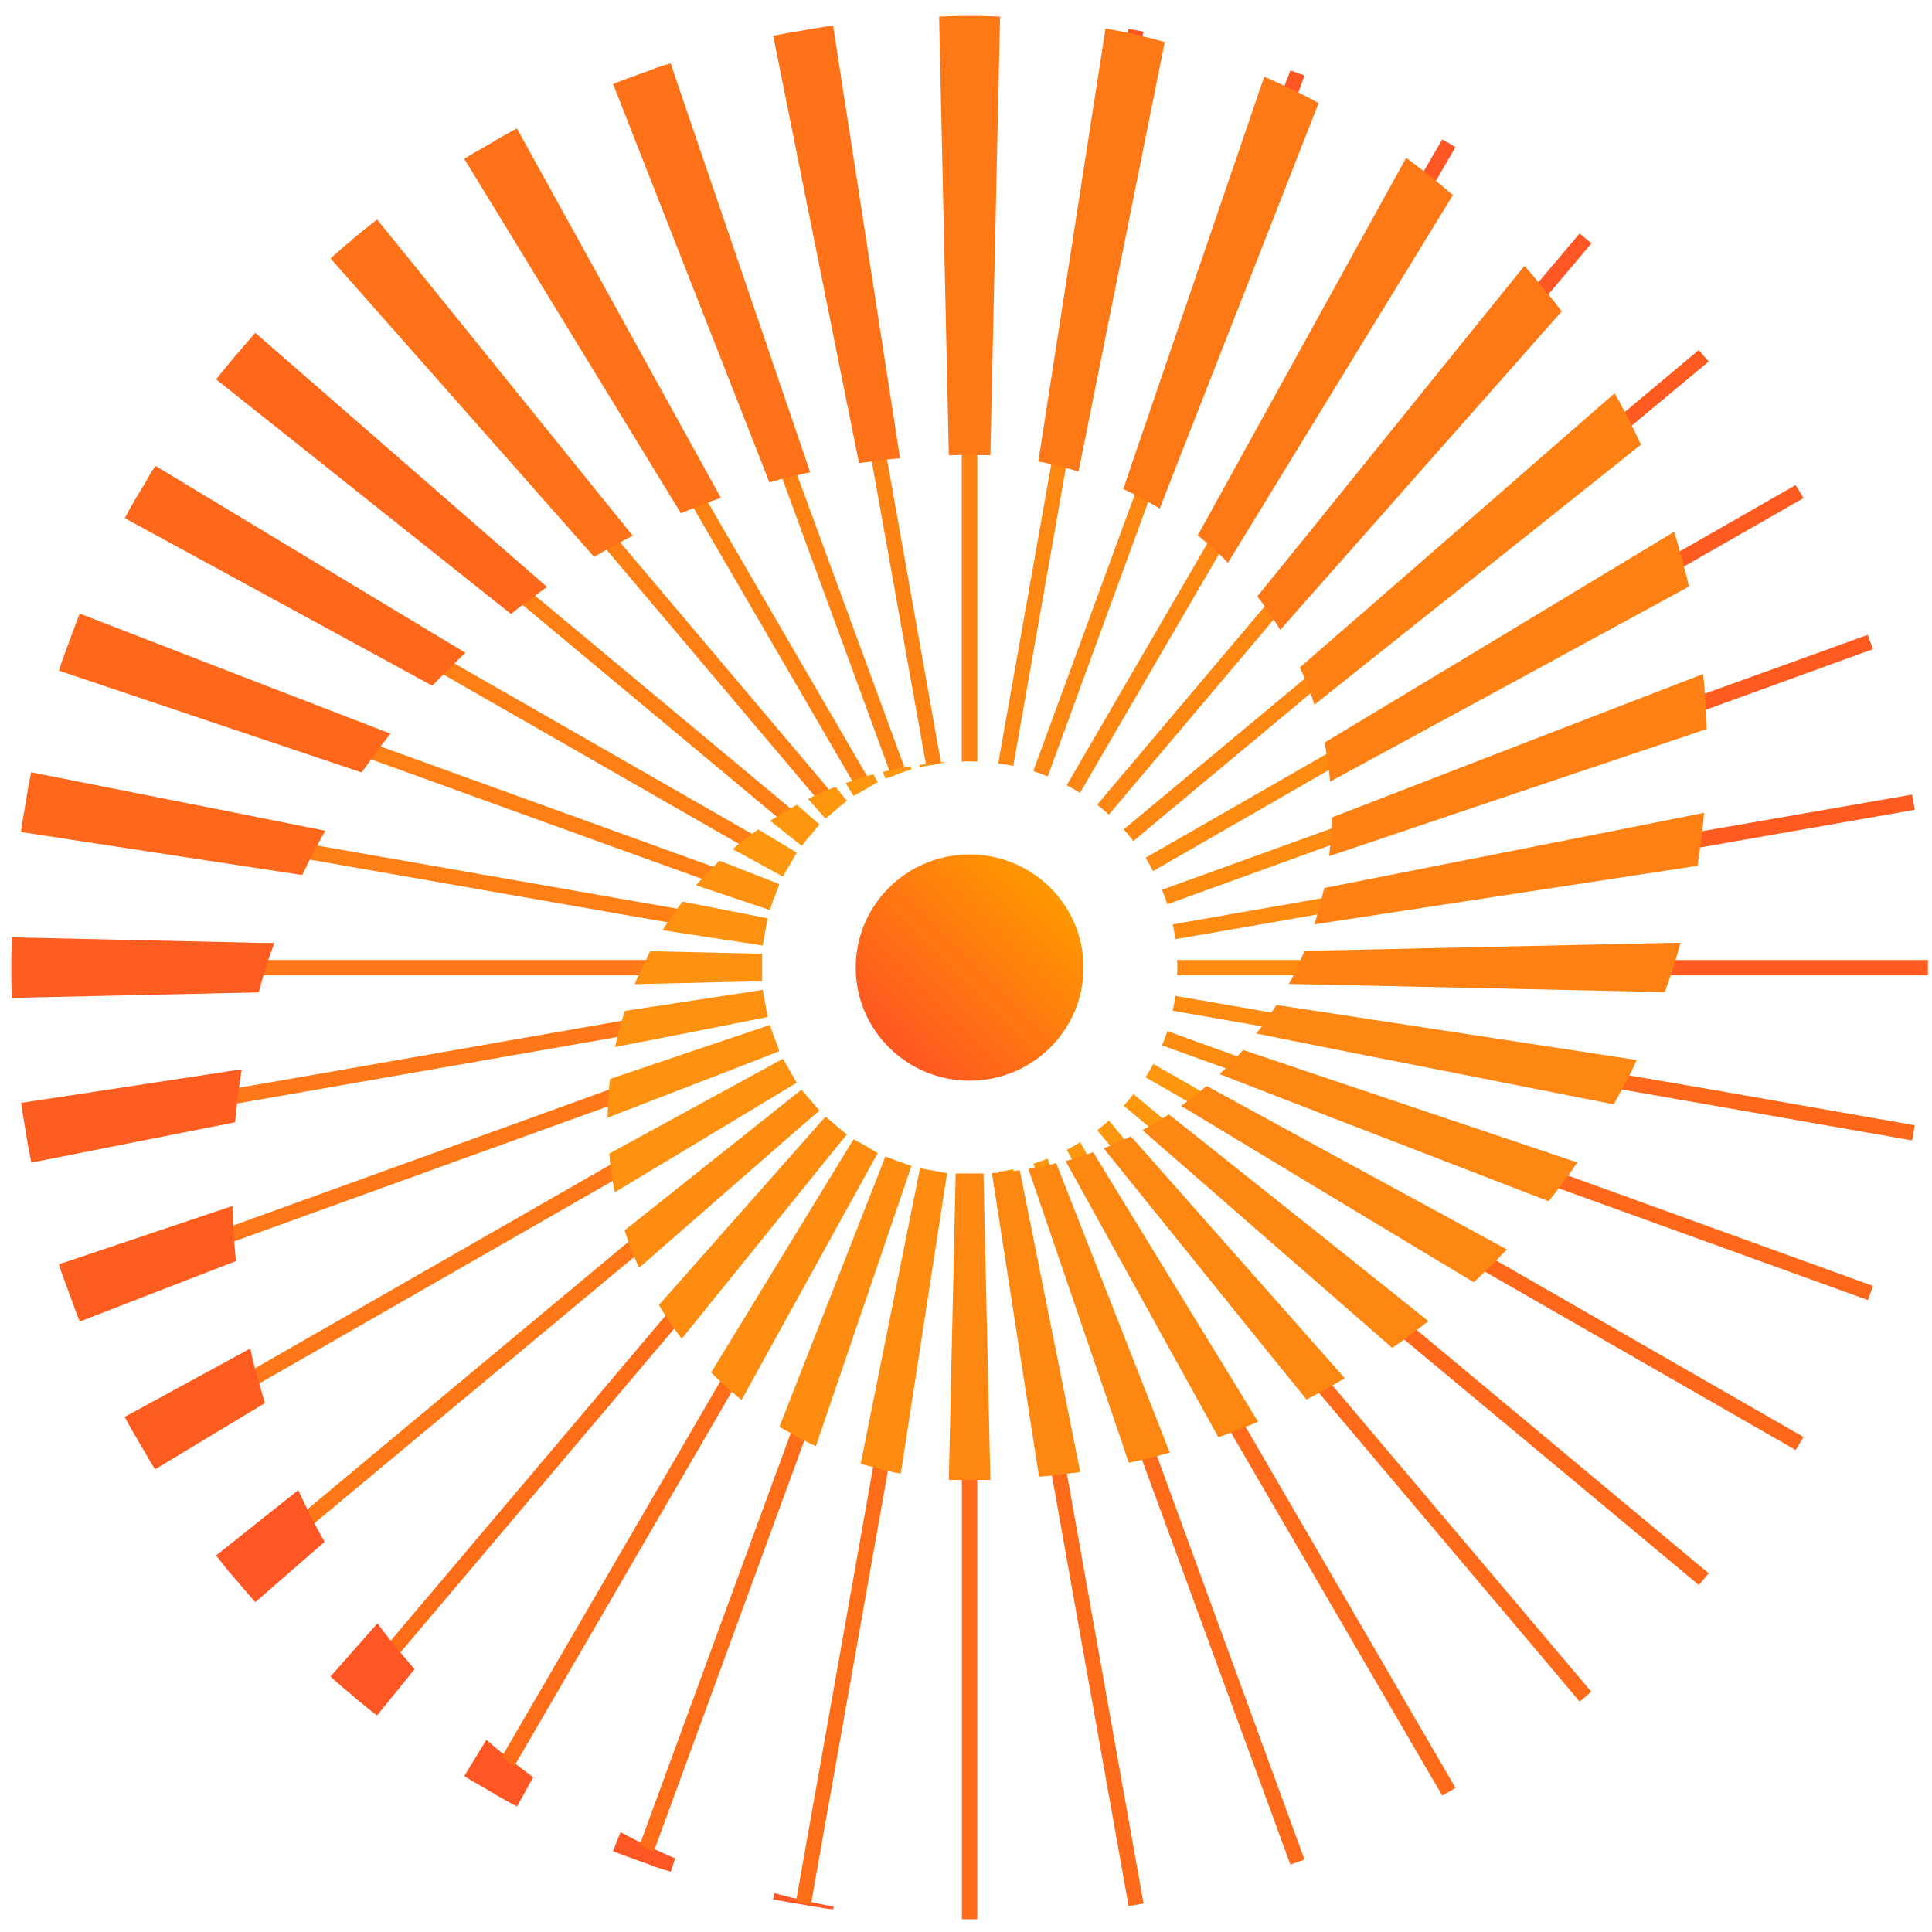 <svg width="84" height="84" viewBox="0 0 84 84" fill="none" xmlns="http://www.w3.org/2000/svg">
<path d="M23.18 77.273L22.481 78.541C22.357 78.485 22.233 78.418 22.116 78.351L21.761 78.15L21.502 78.006V77.995L21.417 77.946H21.406L21.395 77.936H21.385L21.374 77.925L21.346 77.907L21.232 77.84L21.215 77.83L21.136 77.781L20.551 77.446L20.484 77.407C20.377 77.34 20.281 77.284 20.186 77.217L21.147 75.646C21.417 75.885 21.693 76.114 21.981 76.333C22.087 76.428 22.201 76.523 22.318 76.607C22.595 76.836 22.893 77.055 23.18 77.273Z" fill="#FF5623"/>
<path d="M29.354 80.8L29.162 81.381C29.038 81.342 28.914 81.303 28.797 81.268L28.584 81.201L28.105 81.022L27.998 80.983L27.807 80.916L27.7 80.877L27.115 80.666L26.873 80.571C26.796 80.543 26.728 80.514 26.654 80.486L26.98 79.658C27.296 79.831 27.622 80 27.959 80.162C28.083 80.218 28.218 80.285 28.353 80.352C28.68 80.504 29.017 80.655 29.354 80.8Z" fill="#FF5623"/>
<path d="M36.244 82.896L36.226 83.019C36.081 83.001 35.949 82.98 35.814 82.963L35.133 82.85L35.027 82.832L34.814 82.794L34.707 82.776L34.236 82.698C34.023 82.66 33.824 82.614 33.611 82.575L33.668 82.307C34.023 82.413 34.377 82.498 34.743 82.582C34.878 82.621 35.013 82.649 35.154 82.677C35.513 82.755 35.878 82.829 36.244 82.896Z" fill="#FF5623"/>
<path d="M42.492 19.666V33.113C42.385 33.103 42.272 33.103 42.154 33.103C42.041 33.103 41.924 33.103 41.817 33.113V19.666H42.492Z" fill="#FE8213"/>
<path d="M40.92 33.187C40.87 33.187 40.824 33.198 40.785 33.205C40.767 33.215 40.746 33.215 40.735 33.215C40.686 33.226 40.639 33.233 40.59 33.243C40.483 33.261 40.377 33.272 40.274 33.3L40.256 33.215L37.904 20.064L37.886 19.951L38.01 19.934C38.106 19.923 38.213 19.906 38.319 19.895L38.55 19.856L38.567 19.99L38.606 20.191L40.909 33.145V33.184L40.92 33.187Z" fill="#FE8213"/>
<path d="M34.622 20.55L34.519 20.572C34.455 20.586 34.392 20.6 34.324 20.617C34.25 20.635 34.179 20.652 34.108 20.667L33.973 20.695L38.667 33.501L38.702 33.596L39.362 33.462L34.977 21.516L34.622 20.55Z" fill="#FE8213"/>
<path d="M37.212 34.019C37.329 33.969 37.454 33.934 37.578 33.899L37.759 33.849L30.723 21.745L30.627 21.776C30.514 21.819 30.372 21.868 30.219 21.945L30.106 22.002L37.117 34.061L37.212 34.019Z" fill="#FE8213"/>
<path d="M35.591 34.66C35.704 34.6 35.836 34.533 35.967 34.487L36.13 34.431L26.884 23.485L26.799 23.531C26.671 23.598 26.547 23.668 26.419 23.746L26.299 23.816L35.502 34.709L35.591 34.66Z" fill="#FF7F14"/>
<path d="M33.941 35.541C34.044 35.47 34.161 35.4 34.314 35.319L34.47 35.234L27.615 29.52L23.166 25.817L22.623 26.219L33.867 35.59L33.941 35.541Z" fill="#FF7F14"/>
<path d="M32.298 36.696C32.412 36.601 32.536 36.509 32.649 36.425L32.795 36.316L19.728 28.829L19.653 28.787L19.589 28.843C19.486 28.935 19.38 29.041 19.273 29.157L19.171 29.266L32.234 36.752L32.298 36.696Z" fill="#FF7F14"/>
<path d="M30.56 38.225L30.634 38.253L30.688 38.197C30.794 38.084 30.897 37.971 31.003 37.866L31.134 37.732L16.425 32.412L16.371 32.486C16.329 32.546 16.286 32.606 16.244 32.666C16.201 32.726 16.155 32.785 16.112 32.849L16.024 32.976L26.419 36.735L30.56 38.225Z" fill="#FF7F14"/>
<path d="M29.158 40.12L29.201 40.057C29.286 39.934 29.371 39.814 29.467 39.691L29.587 39.535L13.756 36.756L13.668 36.742L13.629 36.819C13.561 36.953 13.494 37.073 13.419 37.203L13.334 37.351L26.976 39.743L29.158 40.12Z" fill="#FF7F14"/>
<path d="M27.948 42.269C27.97 42.22 27.988 42.171 28.019 42.114C28.037 42.075 28.058 42.033 28.08 41.991L28.207 41.737H11.553L11.521 41.811C11.496 41.871 11.475 41.942 11.457 42.005L11.454 42.019C11.425 42.083 11.408 42.157 11.383 42.245L11.34 42.396H27.895L27.948 42.269Z" fill="#FF7716"/>
<path d="M26.973 45.059L26.99 44.985C27.029 44.834 27.065 44.686 27.111 44.545L27.175 44.355L13.501 46.754L10.265 47.314L10.255 47.402C10.233 47.547 10.216 47.688 10.198 47.843L10.177 48.001L26.895 45.077L26.973 45.059Z" fill="#FF7716"/>
<path d="M26.547 48.061L26.593 47.335L10.106 53.296L10.021 53.328L10.067 54.015L26.476 48.086L26.547 48.061Z" fill="#FF7716"/>
<path d="M26.749 51.277L26.735 51.193C26.707 51.041 26.689 50.901 26.668 50.752L26.646 50.576L10.975 59.556L11 59.644C11.039 59.789 11.078 59.926 11.127 60.071L11.174 60.208L26.678 51.32L26.749 51.277Z" fill="#FF7716"/>
<path d="M27.682 54.557L27.618 54.395C27.572 54.286 27.53 54.177 27.491 54.064L27.434 53.898L13.341 65.64L13.267 65.7L13.359 65.883C13.409 65.979 13.455 66.074 13.498 66.172L13.561 66.317L27.611 54.617L27.682 54.557Z" fill="#FF7716"/>
<path d="M29.399 57.672L29.343 57.598C29.261 57.492 29.19 57.379 29.109 57.245L29.02 57.104L16.971 71.355L16.911 71.425L16.967 71.503C17.024 71.577 17.084 71.647 17.141 71.714C17.173 71.753 17.205 71.791 17.237 71.827L17.329 71.939L29.336 57.742L29.399 57.672Z" fill="#FF6D19"/>
<path d="M31.88 60.395L31.802 60.331C31.695 60.243 31.592 60.148 31.493 60.053L31.383 59.944L21.878 76.28L21.832 76.364L21.903 76.428C22.016 76.53 22.133 76.625 22.247 76.713L22.357 76.794L30.776 62.304L31.88 60.395Z" fill="#FF6D19"/>
<path d="M35.009 62.523L34.917 62.473C34.793 62.406 34.672 62.343 34.548 62.269L34.424 62.191L27.846 80.123L27.807 80.225L27.91 80.271C28.016 80.32 28.13 80.377 28.247 80.433L28.42 80.518L34.658 63.488L35.009 62.523Z" fill="#FF6D19"/>
<path d="M38.11 63.703L37.982 63.668L34.608 82.67L34.711 82.698C34.849 82.737 34.984 82.765 35.133 82.794L35.254 82.818L38.568 64.161L38.624 63.83L38.511 63.805C38.383 63.777 38.241 63.738 38.11 63.703Z" fill="#FF6D19"/>
<path d="M42.492 64.231H41.821V83.445H42.492V64.231Z" fill="#FF6B1A"/>
<path d="M44.077 51.031L43.964 51.048C43.819 51.066 43.687 51.087 43.542 51.098L43.435 51.108L43.407 50.996L43.396 50.946C43.616 50.918 43.836 50.879 44.049 50.834L44.067 50.918L44.077 51.031Z" fill="#FE970E"/>
<path d="M49.719 82.758C49.499 82.808 49.286 82.843 49.066 82.871L49.038 82.698L45.734 64.15L45.717 64.037L45.841 64.02C45.947 64.009 46.043 63.992 46.139 63.981L46.37 63.942L46.387 64.055V64.073L49.719 82.758Z" fill="#FF6B1A"/>
<path d="M45.678 50.763L45.554 50.791C45.419 50.819 45.284 50.848 45.131 50.876L45.036 50.893L44.997 50.781L44.929 50.601C45.142 50.534 45.351 50.457 45.554 50.372L45.639 50.647L45.678 50.763Z" fill="#FE970E"/>
<path d="M56.719 80.853C56.517 80.919 56.307 80.997 56.105 81.071L49.655 63.477L49.605 63.354L49.74 63.326C49.807 63.315 49.875 63.298 49.942 63.276C50.01 63.266 50.077 63.248 50.145 63.227H50.269L50.297 63.305L50.308 63.315L56.719 80.853Z" fill="#FF6B1A"/>
<path d="M47.32 50.288L47.185 50.337C47.051 50.386 46.898 50.443 46.753 50.481L46.667 50.499L46.611 50.404L46.38 49.995C46.582 49.889 46.774 49.777 46.965 49.66L47.264 50.185L47.32 50.288Z" fill="#FE970E"/>
<path d="M63.283 77.735C63.091 77.847 62.9 77.964 62.708 78.069L61.892 76.678L53.522 62.287L53.455 62.174L53.6 62.135C53.714 62.086 53.842 62.04 53.994 61.973L54.09 61.924L54.147 62.019L54.157 62.036L63.283 77.735Z" fill="#FF6B1A"/>
<path d="M48.963 49.611L48.839 49.678C48.704 49.755 48.569 49.812 48.434 49.868L48.349 49.907L48.271 49.812L47.704 49.146C47.877 49.002 48.048 48.871 48.211 48.716L48.882 49.526L48.963 49.611Z" fill="#FE970E"/>
<path d="M69.187 73.553C69.013 73.704 68.85 73.849 68.679 73.983L66.873 71.837L57.35 60.564L57.273 60.469L57.397 60.391C57.464 60.363 57.532 60.324 57.588 60.286C57.645 60.247 57.712 60.219 57.769 60.18L57.854 60.141L57.932 60.236L69.187 73.553Z" fill="#FF6B1A"/>
<path d="M50.641 48.695L50.507 48.79C50.4 48.868 50.276 48.935 50.113 49.03L50.045 49.069L49.95 48.991L48.857 48.075C49.009 47.913 49.144 47.751 49.279 47.571L50.556 48.628L50.641 48.695Z" fill="#FE970E"/>
<path d="M74.292 68.406C74.147 68.579 74.005 68.748 73.859 68.91L70.623 66.211L61.044 58.235L60.959 58.158L61.495 57.756L61.572 57.812L61.601 57.83L74.292 68.406Z" fill="#FF671B"/>
<path d="M52.312 47.504L52.043 47.716C51.965 47.783 51.88 47.85 51.794 47.906L51.738 47.945L51.631 47.888L49.808 46.839C49.921 46.648 50.038 46.458 50.145 46.257L52.199 47.437L52.312 47.504Z" fill="#FE970E"/>
<path d="M78.411 62.477C78.298 62.667 78.191 62.857 78.074 63.047L64.56 55.29L64.454 55.234L64.943 54.748L65.05 54.804L78.411 62.477Z" fill="#FF671B"/>
<path d="M53.905 45.961L53.799 46.095C53.732 46.173 53.654 46.247 53.579 46.324L53.416 46.497L53.348 46.469L53.299 46.451L50.524 45.45C50.609 45.25 50.687 45.042 50.755 44.83L53.788 45.926L53.905 45.961Z" fill="#FE8B11"/>
<path d="M81.434 55.91C81.356 56.121 81.282 56.329 81.214 56.53L81.197 56.52L67.778 51.669L67.654 51.619L67.75 51.496C67.835 51.383 67.924 51.267 68.009 51.144L68.058 51.066L68.183 51.115L81.434 55.91Z" fill="#FF671B"/>
<path d="M55.325 44.034V44.179L55.307 44.207C55.222 44.341 55.133 44.464 55.037 44.587L54.988 44.644L54.92 44.633L54.864 44.623L50.986 43.946C51.035 43.735 51.071 43.516 51.099 43.298L55.275 44.024L55.325 44.034Z" fill="#FE8B11"/>
<path d="M83.247 48.924C83.219 49.142 83.18 49.361 83.134 49.583L70.521 47.37L70.397 47.353L70.475 47.208C70.542 47.075 70.609 46.951 70.687 46.807L70.726 46.74L70.812 46.75L70.851 46.761L73.962 47.293L83.247 48.924Z" fill="#FF671B"/>
<path d="M56.651 41.737L56.602 41.889C56.584 41.945 56.563 42.002 56.534 42.051L56.467 42.195C56.449 42.245 56.428 42.29 56.4 42.34L56.361 42.396H51.177C51.188 42.29 51.188 42.185 51.188 42.072C51.188 41.959 51.188 41.843 51.177 41.737H56.651V41.737Z" fill="#FE8B11"/>
<path d="M83.822 41.737V42.396H72.525L72.564 42.245C72.575 42.216 72.582 42.188 72.593 42.15C72.603 42.121 72.621 42.083 72.632 42.044C72.642 42.005 72.649 41.977 72.66 41.949C72.671 41.91 72.688 41.871 72.699 41.836L72.717 41.741H83.822V41.737Z" fill="#FF5B20"/>
<path d="M57.581 39.032L57.542 39.204C57.514 39.349 57.485 39.5 57.429 39.662L57.411 39.74L57.276 39.757L55.222 40.12L51.102 40.835C51.074 40.617 51.035 40.399 50.989 40.187H51L57.468 39.053L57.581 39.032Z" fill="#FE8B11"/>
<path d="M83.247 35.209L73.916 36.847L73.792 36.865L73.831 36.559C73.849 36.453 73.859 36.347 73.881 36.252L73.891 36.167L73.977 36.15L74.005 36.139L83.134 34.547C83.18 34.772 83.219 34.991 83.247 35.209Z" fill="#FF5B20"/>
<path d="M58.014 35.981L57.964 36.706L57.886 36.735L57.837 36.752L50.751 39.317C50.684 39.106 50.606 38.887 50.521 38.686L57.872 36.027L58.014 35.981Z" fill="#FE8B11"/>
<path d="M81.434 28.223L74.179 30.855L74.065 30.894L74.015 30.207L74.1 30.168L74.129 30.157L81.204 27.603C81.282 27.815 81.356 28.012 81.434 28.223Z" fill="#FF5B20"/>
<path d="M57.897 33.416L57.819 33.455L57.769 33.483L50.13 37.876C50.035 37.675 49.917 37.485 49.804 37.295L51.667 36.227L57.677 32.779L57.783 32.722L57.812 32.884C57.84 33.018 57.861 33.159 57.879 33.303L57.897 33.416Z" fill="#FE8B11"/>
<path d="M78.412 21.657L73.217 24.63L73.111 24.686L73.072 24.542C73.061 24.492 73.043 24.447 73.033 24.397C73.015 24.313 72.994 24.218 72.955 24.13L72.926 24.035L73.011 23.985L73.04 23.968L78.071 21.089C78.188 21.276 78.294 21.466 78.412 21.657Z" fill="#FF5B20"/>
<path d="M57.081 30.073L57.013 30.122L56.974 30.15L49.275 36.566C49.14 36.393 49.006 36.224 48.853 36.062L49.978 35.128L56.726 29.506L56.822 29.421L56.889 29.573C56.946 29.706 57.003 29.847 57.052 30.002L57.081 30.073Z" fill="#FE8612"/>
<path d="M74.292 15.72L74.281 15.727L70.95 18.5L70.854 18.578L70.787 18.444C70.719 18.32 70.652 18.186 70.595 18.063L70.556 17.979L70.641 17.912L73.856 15.224C74.005 15.386 74.147 15.558 74.292 15.72Z" fill="#FF5B20"/>
<path d="M55.449 26.849L55.399 26.916L55.371 26.945L48.211 35.417C48.048 35.266 47.874 35.132 47.704 34.987L54.988 26.363L55.055 26.286L55.151 26.398C55.247 26.511 55.332 26.645 55.41 26.772L55.449 26.849Z" fill="#FE8612"/>
<path d="M53.061 23.982L52.994 24.098L46.955 34.477C46.774 34.353 46.579 34.248 46.38 34.142L52.486 23.64L52.554 23.527L52.66 23.622C52.774 23.718 52.891 23.823 52.997 23.929L53.061 23.982Z" fill="#FE8612"/>
<path d="M63.283 6.399L62.428 7.864L62.371 7.959L62.258 7.875C62.201 7.836 62.144 7.79 62.084 7.741C62.034 7.692 61.977 7.656 61.931 7.607L61.846 7.551L61.903 7.445L62.708 6.064C62.9 6.17 63.091 6.282 63.283 6.399Z" fill="#FF5623"/>
<path d="M49.96 21.713L49.932 21.808L49.921 21.826L45.554 33.758C45.351 33.673 45.142 33.596 44.929 33.529L44.997 33.328L49.336 21.509L49.375 21.396L49.488 21.452C49.623 21.519 49.758 21.586 49.882 21.664L49.96 21.713Z" fill="#FE8612"/>
<path d="M56.719 3.281L56.449 4.024L56.41 4.13L56.297 4.081C56.229 4.052 56.151 4.014 56.084 3.975L55.807 3.852L55.846 3.739L56.105 3.062C56.304 3.14 56.517 3.214 56.719 3.281Z" fill="#FF5623"/>
<path d="M46.359 20.237L46.341 20.349L44.056 33.303C43.836 33.254 43.616 33.219 43.393 33.191L43.411 33.134L45.706 20.191L45.724 20.078L45.848 20.096C45.983 20.124 46.118 20.163 46.252 20.209L46.359 20.237Z" fill="#FE8612"/>
<path d="M49.719 1.375L49.669 1.586L49.651 1.699L49.527 1.671C49.392 1.632 49.258 1.604 49.123 1.576L49.016 1.548L49.034 1.435L49.062 1.262C49.29 1.29 49.499 1.329 49.719 1.375Z" fill="#FF5623"/>
<path d="M69.194 10.58L67.32 12.8L67.235 12.895L67.15 12.772C67.093 12.694 67.037 12.627 66.969 12.553L66.817 12.363L66.873 12.286L66.884 12.275L68.679 10.151C68.85 10.295 69.023 10.44 69.194 10.58Z" fill="#FF5623"/>
<path d="M36.819 49.326L36.329 49.925L29.641 58.207C29.535 58.063 29.421 57.922 29.315 57.77C29.297 57.742 29.265 57.703 29.247 57.675C29.162 57.562 29.084 57.435 29.006 57.312C28.988 57.273 28.956 57.245 28.939 57.206C28.832 57.055 28.736 56.9 28.651 56.738L35.14 49.4L35.889 48.551L36.07 48.695C36.166 48.78 36.261 48.857 36.347 48.935C36.364 48.952 36.396 48.973 36.414 48.991C36.443 49.019 36.471 49.047 36.51 49.076C36.52 49.086 36.528 49.086 36.549 49.104C36.577 49.114 36.606 49.142 36.634 49.171L36.819 49.326Z" fill="#FE8C11"/>
<path d="M43.482 0.723L43.059 19.793C42.829 19.793 42.598 19.782 42.368 19.782H41.945C41.715 19.782 41.484 19.793 41.254 19.793L40.831 0.723C40.995 0.713 41.168 0.713 41.332 0.706C41.534 0.695 41.743 0.695 41.945 0.695H42.368C42.57 0.695 42.779 0.695 42.981 0.706C43.145 0.713 43.318 0.713 43.482 0.723Z" fill="#FF7816"/>
<path d="M41.179 33.131L40.959 33.169C40.941 33.169 40.931 33.18 40.909 33.18C40.859 33.191 40.824 33.198 40.785 33.208C40.767 33.219 40.746 33.219 40.735 33.219C40.686 33.229 40.639 33.236 40.59 33.247C40.483 33.265 40.377 33.275 40.274 33.303C40.256 33.303 40.235 33.314 40.217 33.314H40.207L39.994 33.353L39.976 33.258C40.072 33.247 40.157 33.229 40.253 33.219C40.292 33.208 40.331 33.208 40.366 33.201C40.501 33.191 40.643 33.163 40.778 33.152C40.817 33.152 40.856 33.141 40.902 33.141C40.994 33.131 41.083 33.131 41.179 33.131Z" fill="#FE960E"/>
<path d="M39.132 19.927C38.901 19.944 38.671 19.965 38.451 19.994C38.305 20.011 38.163 20.032 38.028 20.05C37.798 20.078 37.578 20.106 37.347 20.135L33.672 1.826L33.615 1.558C33.828 1.519 34.026 1.474 34.239 1.435L34.711 1.357L34.818 1.34L35.03 1.301L35.137 1.283L35.811 1.171C35.946 1.153 36.081 1.132 36.222 1.114L36.24 1.238L39.132 19.927Z" fill="#FF7217"/>
<path d="M39.632 33.448L39.486 33.504L39.419 33.522C39.369 33.539 39.313 33.561 39.267 33.571C39.199 33.599 39.132 33.62 39.064 33.638C38.951 33.694 38.834 33.733 38.72 33.782L38.642 33.811L38.497 33.849L38.383 33.564C38.479 33.536 38.564 33.515 38.66 33.497C38.699 33.487 38.738 33.48 38.773 33.469C38.919 33.441 39.05 33.402 39.196 33.374C39.235 33.363 39.281 33.363 39.32 33.356C39.405 33.346 39.494 33.328 39.579 33.318L39.632 33.448Z" fill="#FE960E"/>
<path d="M35.225 20.536C34.995 20.586 34.764 20.631 34.544 20.688C34.409 20.716 34.267 20.755 34.133 20.783C33.902 20.85 33.672 20.906 33.452 20.973L26.98 4.479L26.654 3.651C26.732 3.623 26.799 3.594 26.873 3.566L27.115 3.471L27.7 3.26L27.807 3.221L27.998 3.154L28.105 3.115L28.584 2.932L28.797 2.865C28.91 2.826 29.038 2.788 29.162 2.752L29.354 3.334L35.225 20.536Z" fill="#FF7217"/>
<path d="M38.163 34.008L37.961 34.114C37.932 34.131 37.904 34.152 37.883 34.17C37.872 34.17 37.865 34.181 37.855 34.181C37.776 34.23 37.709 34.265 37.642 34.315C37.613 34.325 37.592 34.332 37.563 34.353C37.535 34.371 37.507 34.392 37.478 34.403C37.422 34.431 37.365 34.469 37.315 34.498L37.113 34.603L36.769 34.05C36.865 34.011 36.96 33.983 37.056 33.955C37.095 33.938 37.124 33.927 37.163 33.916C37.297 33.849 37.439 33.821 37.574 33.782C37.613 33.765 37.659 33.754 37.698 33.744C37.783 33.716 37.872 33.687 37.968 33.666L38.163 34.008Z" fill="#FE960E"/>
<path d="M31.34 21.642C31.12 21.72 30.89 21.805 30.67 21.889C30.535 21.938 30.411 21.984 30.276 22.051C30.045 22.129 29.825 22.224 29.605 22.319L21.147 8.481L20.186 6.91C20.281 6.843 20.377 6.786 20.484 6.719L20.551 6.681L21.136 6.346L21.232 6.289L21.413 6.184L21.498 6.134V6.124L21.757 5.979L22.112 5.779C22.226 5.712 22.353 5.645 22.477 5.588L23.177 6.857L31.34 21.642Z" fill="#FF7217"/>
<path d="M36.819 34.808L36.751 34.875L36.638 34.97C36.609 34.987 36.581 35.019 36.553 35.037C36.535 35.047 36.524 35.047 36.513 35.054L36.446 35.121C36.418 35.149 36.389 35.178 36.35 35.206C36.265 35.273 36.169 35.357 36.074 35.445L36.063 35.456L35.889 35.59L35.14 34.741C35.225 34.691 35.321 34.635 35.417 34.596C35.456 34.586 35.495 34.568 35.531 34.557C35.655 34.491 35.79 34.424 35.925 34.378C35.964 34.36 36.002 34.339 36.038 34.329C36.134 34.279 36.23 34.251 36.325 34.216L36.819 34.808Z" fill="#FE960E"/>
<path d="M27.509 23.291C27.289 23.404 27.069 23.52 26.856 23.633C26.732 23.7 26.607 23.767 26.48 23.844C26.26 23.957 26.047 24.084 25.837 24.218L16.414 13.55L14.37 11.236C14.544 11.084 14.714 10.929 14.888 10.778C14.995 10.683 15.101 10.598 15.215 10.51L15.293 10.432L15.438 10.309L15.456 10.299L15.534 10.232L15.715 10.08C15.946 9.9 16.166 9.717 16.396 9.545L18.028 11.556L27.509 23.291Z" fill="#FF7217"/>
<path d="M23.787 25.521C23.574 25.666 23.375 25.817 23.162 25.969C23.049 26.053 22.932 26.141 22.818 26.226C22.616 26.377 22.414 26.532 22.215 26.694L12.969 19.335L9.396 16.495C9.588 16.249 9.79 16.009 9.992 15.763L10.099 15.629L10.166 15.551L10.177 15.534L10.301 15.389L10.379 15.312C10.464 15.199 10.553 15.093 10.649 14.988C10.801 14.815 10.957 14.646 11.099 14.473L14.111 17.094L23.787 25.521Z" fill="#FF671B"/>
<path d="M35.63 35.847L35.484 36.02C35.456 36.058 35.428 36.087 35.406 36.115C35.35 36.182 35.293 36.248 35.243 36.316C35.194 36.354 35.158 36.4 35.119 36.449C35.08 36.488 35.041 36.544 35.005 36.594L34.853 36.773L33.49 35.688C33.576 35.621 33.671 35.565 33.767 35.516C33.806 35.488 33.835 35.467 33.874 35.449C33.998 35.364 34.133 35.276 34.257 35.22C34.296 35.192 34.335 35.17 34.37 35.153C34.466 35.086 34.551 35.04 34.647 34.991L35.63 35.847Z" fill="#FE960E"/>
<path d="M20.235 28.382C20.044 28.561 19.852 28.745 19.668 28.935C19.561 29.03 19.455 29.136 19.359 29.241C19.167 29.432 18.976 29.622 18.791 29.812L10.886 25.504L5.426 22.53C5.493 22.407 5.55 22.291 5.618 22.167L5.82 21.815L5.965 21.558H5.976L6.026 21.473L6.132 21.294L6.182 21.199H6.192L6.412 20.818L6.526 20.617C6.604 20.494 6.678 20.371 6.757 20.254L11.529 23.133L20.235 28.382Z" fill="#FF671B"/>
<path d="M34.64 37.069L34.527 37.27C34.516 37.288 34.509 37.298 34.498 37.319C34.449 37.415 34.392 37.51 34.346 37.594C34.317 37.644 34.278 37.689 34.25 37.746C34.239 37.763 34.232 37.774 34.221 37.795C34.204 37.834 34.172 37.873 34.154 37.901L34.041 38.112L31.862 36.921C31.947 36.837 32.036 36.77 32.121 36.692C32.16 36.675 32.188 36.643 32.227 36.615C32.341 36.509 32.469 36.425 32.582 36.34C32.621 36.312 32.65 36.284 32.689 36.256C32.785 36.189 32.88 36.122 32.965 36.065L34.64 37.069Z" fill="#FE960E"/>
<path d="M33.884 38.44L33.834 38.584L33.806 38.651C33.778 38.718 33.757 38.775 33.739 38.831C33.721 38.887 33.7 38.944 33.671 39.004C33.661 39.042 33.654 39.07 33.632 39.099C33.622 39.137 33.604 39.166 33.593 39.204C33.583 39.261 33.565 39.31 33.544 39.349L33.526 39.405L33.469 39.567L30.262 38.489C30.347 38.394 30.436 38.299 30.521 38.204C30.549 38.176 30.57 38.147 30.599 38.119C30.705 38.007 30.812 37.89 30.915 37.785C30.954 37.746 30.982 37.718 31.021 37.679C31.106 37.594 31.195 37.506 31.28 37.422L33.884 38.44Z" fill="#FE910F"/>
<path d="M16.978 31.898C16.804 32.116 16.641 32.335 16.471 32.556C16.386 32.68 16.297 32.796 16.212 32.919C16.049 33.138 15.885 33.356 15.722 33.585L10.106 31.697L2.563 29.16C2.602 29.037 2.641 28.914 2.676 28.797L2.726 28.664L2.928 28.111L2.967 28.019L3.024 27.839L3.035 27.822L3.074 27.716L3.287 27.135L3.382 26.895C3.411 26.818 3.439 26.751 3.467 26.677L10.262 29.308L16.978 31.898Z" fill="#FF671B"/>
<path d="M33.373 39.926L33.334 40.138V40.148C33.306 40.272 33.285 40.395 33.267 40.522C33.256 40.578 33.249 40.645 33.228 40.712C33.228 40.73 33.228 40.751 33.217 40.769C33.207 40.807 33.207 40.846 33.2 40.881L33.161 41.11L28.811 40.444C28.878 40.321 28.956 40.205 29.031 40.103C29.049 40.064 29.08 40.036 29.098 39.997C29.183 39.874 29.272 39.75 29.368 39.627C29.396 39.588 29.418 39.55 29.446 39.514C29.524 39.409 29.598 39.296 29.677 39.201L33.373 39.926Z" fill="#FE910F"/>
<path d="M14.147 36.118C14.001 36.365 13.87 36.615 13.735 36.872C13.668 37.006 13.6 37.129 13.522 37.263C13.398 37.52 13.274 37.778 13.139 38.045L10.51 37.644L0.913 36.175C0.931 36.03 0.952 35.9 0.97 35.766L1.083 35.09L1.101 34.984L1.119 34.878L1.136 34.772L1.154 34.667L1.232 34.198C1.271 33.987 1.317 33.789 1.356 33.578L10.216 35.333L14.147 36.118Z" fill="#FF671B"/>
<path d="M11.929 40.998C11.823 41.283 11.716 41.568 11.631 41.857C11.603 41.924 11.582 42.002 11.564 42.068C11.536 42.135 11.514 42.213 11.497 42.28C11.411 42.565 11.323 42.85 11.248 43.147L0.508 43.386C0.498 43.023 0.491 42.653 0.491 42.28V41.861C0.491 41.487 0.501 41.117 0.508 40.754L11.248 40.994L11.929 40.998Z" fill="#FF5D1F"/>
<path d="M33.136 41.469V42.66L28.278 42.773L27.597 42.791C27.647 42.657 27.704 42.516 27.771 42.389C27.782 42.35 27.799 42.312 27.821 42.276C27.849 42.199 27.878 42.132 27.916 42.065C27.945 41.998 27.984 41.931 28.023 41.853C28.041 41.815 28.062 41.769 28.09 41.73C28.14 41.607 28.204 41.484 28.271 41.357L33.136 41.469Z" fill="#FE910F"/>
<path d="M33.373 44.217L29.687 44.95L26.739 45.521C26.778 45.377 26.806 45.236 26.845 45.084C26.856 45.045 26.863 44.999 26.874 44.961C26.913 44.809 26.952 44.654 26.998 44.513C27.008 44.475 27.015 44.429 27.037 44.39V44.38C27.076 44.228 27.122 44.084 27.172 43.95L28.814 43.703L33.164 43.037L33.203 43.266C33.214 43.305 33.214 43.333 33.221 43.372C33.221 43.39 33.232 43.421 33.232 43.439C33.249 43.495 33.26 43.562 33.271 43.618C33.281 43.685 33.288 43.752 33.299 43.809C33.31 43.865 33.317 43.922 33.338 43.989L33.349 44.027L33.373 44.217Z" fill="#FE910F"/>
<path d="M10.51 46.49C10.46 46.796 10.414 47.099 10.375 47.413C10.357 47.557 10.336 47.698 10.319 47.85C10.28 48.163 10.251 48.48 10.223 48.794L1.363 50.548C1.324 50.337 1.278 50.139 1.239 49.928L1.161 49.46L1.143 49.354L1.126 49.248L1.108 49.142L1.09 49.037L0.977 48.36C0.959 48.227 0.938 48.093 0.92 47.952L10.51 46.49Z" fill="#FF5D1F"/>
<path d="M33.884 45.704L31.284 46.715L26.416 48.593C26.416 48.431 26.426 48.258 26.433 48.107V47.983C26.444 47.821 26.451 47.67 26.462 47.515C26.462 47.466 26.462 47.43 26.473 47.381C26.483 47.23 26.501 47.068 26.522 46.913L30.265 45.644L33.473 44.566L33.522 44.711L33.551 44.788C33.561 44.827 33.579 44.873 33.59 44.911C33.6 44.922 33.6 44.929 33.6 44.94C33.629 45.007 33.657 45.063 33.678 45.14C33.728 45.253 33.764 45.369 33.813 45.482L33.835 45.56L33.884 45.704Z" fill="#FE910F"/>
<path d="M10.262 54.828L3.467 57.46C3.439 57.383 3.411 57.316 3.382 57.242L3.287 57.002L3.074 56.41L3.035 56.315L3.024 56.298L2.967 56.114L2.928 56.019L2.726 55.466L2.676 55.332C2.637 55.22 2.598 55.093 2.563 54.969L10.106 52.433C10.116 52.757 10.123 53.081 10.145 53.405C10.155 53.55 10.162 53.701 10.173 53.842C10.201 54.18 10.223 54.504 10.262 54.828Z" fill="#FF5D1F"/>
<path d="M34.64 47.075L32.962 48.086L26.724 51.841C26.696 51.669 26.657 51.506 26.639 51.337C26.629 51.298 26.629 51.26 26.622 51.225C26.593 51.073 26.572 50.929 26.554 50.767C26.544 50.728 26.544 50.682 26.537 50.643C26.519 50.481 26.508 50.33 26.487 50.157L31.862 47.222L34.041 46.032L34.154 46.233C34.172 46.271 34.193 46.31 34.221 46.338C34.26 46.416 34.3 46.49 34.346 46.557C34.385 46.634 34.431 46.701 34.47 46.786C34.498 46.814 34.509 46.842 34.526 46.881L34.64 47.075Z" fill="#FE910F"/>
<path d="M11.518 61.004L6.746 63.883C6.668 63.77 6.593 63.643 6.515 63.52L6.402 63.319L6.182 62.938H6.171L6.153 62.91L6.143 62.892V62.882L6.125 62.843L6.096 62.794L6.057 62.737L6.047 62.72L6.029 62.692V62.681L6.018 62.671V62.66L5.962 62.565L5.816 62.318L5.614 61.966C5.547 61.843 5.49 61.726 5.422 61.603L10.883 58.63C10.95 58.965 11.035 59.289 11.113 59.613C11.152 59.757 11.191 59.888 11.238 60.032C11.326 60.356 11.422 60.691 11.518 61.004Z" fill="#FF5D1F"/>
<path d="M35.63 48.286L34.64 49.136L27.785 55.121C27.718 54.969 27.64 54.807 27.583 54.645C27.565 54.607 27.555 54.568 27.533 54.533C27.477 54.381 27.42 54.258 27.37 54.103C27.36 54.064 27.342 54.025 27.331 53.99C27.264 53.828 27.218 53.666 27.157 53.493L33.483 48.463L34.846 47.377L34.998 47.557C35.037 47.596 35.066 47.635 35.105 47.681C35.144 47.73 35.19 47.776 35.239 47.832C35.318 47.916 35.392 48.022 35.481 48.117L35.63 48.286Z" fill="#FE8C11"/>
<path d="M14.111 67.035L11.099 69.657C10.954 69.484 10.801 69.315 10.649 69.142C10.553 69.037 10.468 68.931 10.379 68.818L10.166 68.579L10.099 68.494L9.953 68.332C9.762 68.092 9.581 67.863 9.396 67.627L12.966 64.788C13.111 65.101 13.264 65.418 13.416 65.732C13.483 65.866 13.551 65.989 13.608 66.123C13.774 66.426 13.938 66.733 14.111 67.035Z" fill="#FF5623"/>
<path d="M18.025 72.574L16.393 74.585C16.162 74.413 15.942 74.233 15.712 74.05L15.531 73.898L15.453 73.831L15.289 73.687L15.211 73.62L14.885 73.352C14.711 73.201 14.541 73.046 14.367 72.894L16.411 70.58C16.623 70.865 16.843 71.15 17.063 71.429C17.149 71.541 17.244 71.647 17.333 71.753C17.564 72.031 17.794 72.309 18.025 72.574Z" fill="#FF5623"/>
<path d="M38.163 50.136L37.972 50.478L32.242 60.867C32.096 60.754 31.954 60.627 31.819 60.504C31.78 60.486 31.752 60.455 31.724 60.426C31.617 60.331 31.511 60.247 31.408 60.141C31.38 60.113 31.34 60.085 31.312 60.057C31.177 59.923 31.053 59.799 30.918 59.676L36.772 50.087L37.117 49.534L37.319 49.646C37.358 49.664 37.386 49.685 37.425 49.703C37.443 49.713 37.464 49.72 37.482 49.731C37.51 49.748 37.539 49.77 37.567 49.78C37.596 49.791 37.617 49.808 37.645 49.819C37.695 49.858 37.752 49.886 37.808 49.925C37.819 49.935 37.837 49.942 37.858 49.953C37.886 49.97 37.925 50.002 37.965 50.02L38.163 50.136Z" fill="#FE8C11"/>
<path d="M39.632 50.696L39.582 50.83L35.474 62.879C35.3 62.801 35.13 62.716 34.967 62.632C34.928 62.614 34.899 62.604 34.86 62.583C34.736 62.516 34.612 62.438 34.484 62.371C34.445 62.353 34.417 62.332 34.378 62.304H34.367C34.204 62.22 34.041 62.132 33.888 62.036L38.38 50.58L38.493 50.284L38.713 50.361C38.82 50.411 38.933 50.446 39.04 50.485C39.05 50.485 39.05 50.495 39.057 50.495C39.125 50.513 39.192 50.534 39.26 50.562C39.309 50.58 39.366 50.601 39.412 50.619L39.632 50.696Z" fill="#FE8C11"/>
<path d="M41.179 51.003L39.164 64.069C38.983 64.041 38.788 64.002 38.607 63.956C38.568 63.946 38.529 63.939 38.493 63.928C38.358 63.889 38.216 63.861 38.082 63.823C38.042 63.812 38.004 63.805 37.968 63.794C37.787 63.745 37.603 63.699 37.422 63.632L39.983 50.89L40.001 50.784L40.221 50.834C40.26 50.844 40.299 50.844 40.334 50.851C40.42 50.869 40.508 50.89 40.593 50.901C40.707 50.918 40.835 50.939 40.959 50.967L41.179 51.003Z" fill="#FE8C11"/>
<path d="M43.059 64.326V64.344H41.253V64.326L41.551 51.02H42.761L43.059 64.326Z" fill="#FE8712"/>
<path d="M46.966 63.999C46.735 64.027 46.504 64.066 46.274 64.083C46.139 64.101 46.004 64.122 45.862 64.14C45.632 64.168 45.401 64.189 45.17 64.207L45.153 64.062L43.127 51.006C43.261 50.996 43.396 50.989 43.531 50.978C43.677 50.967 43.808 50.95 43.943 50.929C44.078 50.918 44.212 50.901 44.337 50.879L46.891 63.622L46.966 63.999Z" fill="#FE8712"/>
<path d="M50.861 63.157C50.631 63.224 50.411 63.28 50.18 63.347H50.169C50.035 63.375 49.9 63.414 49.765 63.442C49.534 63.498 49.304 63.555 49.073 63.594L48.832 62.868L44.713 50.819C44.847 50.802 44.982 50.781 45.106 50.752C45.252 50.724 45.383 50.696 45.518 50.668C45.653 50.64 45.788 50.612 45.922 50.573L50.414 62.019L50.861 63.157Z" fill="#FE8712"/>
<path d="M54.7 61.815C54.48 61.91 54.26 62.005 54.037 62.082C53.913 62.139 53.778 62.195 53.632 62.244C53.42 62.329 53.193 62.417 52.969 62.484L52.068 60.853L46.327 50.474C46.462 50.446 46.597 50.407 46.721 50.361C46.866 50.323 47.008 50.277 47.143 50.228C47.278 50.189 47.402 50.143 47.526 50.094L53.38 59.662L54.7 61.815Z" fill="#FE8712"/>
<path d="M58.465 59.919C58.252 60.053 58.042 60.176 57.83 60.293C57.705 60.359 57.581 60.437 57.457 60.504C57.244 60.617 57.024 60.733 56.804 60.846L54.665 58.207L47.984 49.925C48.119 49.875 48.254 49.819 48.388 49.763C48.523 49.706 48.658 49.65 48.782 49.583C48.917 49.526 49.041 49.47 49.165 49.403L55.665 56.752L58.465 59.919Z" fill="#FE8712"/>
<path d="M62.101 57.439C61.899 57.601 61.708 57.753 61.498 57.908C61.385 57.992 61.268 58.08 61.154 58.165C60.952 58.316 60.743 58.461 60.53 58.602L56.528 55.114L49.673 49.139C49.797 49.072 49.932 48.995 50.056 48.921C50.18 48.854 50.315 48.776 50.439 48.692C50.563 48.614 50.698 48.529 50.822 48.452L57.148 53.483L62.101 57.439Z" fill="#FE8612"/>
<path d="M65.518 54.325C65.337 54.515 65.142 54.705 64.961 54.895C64.855 55.001 64.748 55.107 64.645 55.209C64.464 55.389 64.269 55.572 64.078 55.752L57.588 51.845L51.351 48.079C51.475 47.994 51.599 47.906 51.727 47.804C51.851 47.719 51.975 47.614 52.103 47.518C52.217 47.423 52.344 47.318 52.458 47.212L57.833 50.147L65.518 54.325Z" fill="#FE8612"/>
<path d="M68.58 50.541C68.427 50.77 68.264 50.999 68.101 51.218C68.016 51.341 67.927 51.457 67.842 51.57C67.668 51.799 67.505 52.017 67.335 52.229L57.901 48.589L53.026 46.701C53.15 46.595 53.274 46.472 53.391 46.359C53.498 46.247 53.611 46.13 53.707 46.018C53.831 45.894 53.948 45.771 54.044 45.648L57.798 46.916L68.58 50.541Z" fill="#FE8612"/>
<path d="M71.163 46.088C71.039 46.356 70.915 46.613 70.787 46.87C70.709 47.004 70.641 47.127 70.574 47.261C70.439 47.518 70.304 47.765 70.162 48.015L57.571 45.528L54.622 44.936C54.736 44.802 54.842 44.661 54.938 44.517C55.034 44.394 55.119 44.27 55.197 44.144V44.133C55.303 43.988 55.399 43.847 55.495 43.696L57.138 43.943L71.163 46.088Z" fill="#FE8612"/>
<path d="M73.065 40.99C72.987 41.286 72.901 41.572 72.816 41.857C72.799 41.935 72.767 42.002 72.749 42.068C72.731 42.146 72.699 42.213 72.681 42.28C72.586 42.565 72.49 42.85 72.383 43.136L56.719 42.794L56.038 42.777C56.134 42.614 56.219 42.452 56.297 42.28C56.336 42.213 56.364 42.146 56.403 42.068C56.432 42.002 56.471 41.924 56.488 41.857C56.574 41.684 56.652 41.515 56.719 41.343L72.383 41.001L73.065 40.99Z" fill="#FF8113"/>
<path d="M74.09 35.34C74.062 35.653 74.033 35.96 73.994 36.273C73.977 36.418 73.955 36.569 73.938 36.721C73.898 37.027 73.852 37.341 73.803 37.644L71.174 38.045L57.141 40.191C57.209 40.001 57.266 39.817 57.315 39.627C57.365 39.476 57.4 39.331 57.429 39.18C57.486 38.989 57.525 38.799 57.574 38.609L70.166 36.122L74.09 35.34Z" fill="#FF8113"/>
<path d="M74.207 31.697L68.591 33.585L57.791 37.224C57.808 37.024 57.83 36.823 57.847 36.626C57.858 36.474 57.865 36.319 57.876 36.157C57.886 35.956 57.893 35.755 57.893 35.547L67.328 31.898L74.047 29.305C74.086 29.629 74.115 29.942 74.132 30.277V30.288C74.143 30.432 74.15 30.584 74.161 30.725C74.186 31.049 74.196 31.373 74.207 31.697Z" fill="#FF8113"/>
<path d="M73.43 25.504L65.518 29.809L57.83 33.983C57.812 33.772 57.791 33.564 57.762 33.353C57.745 33.201 57.723 33.046 57.695 32.905C57.666 32.694 57.627 32.486 57.588 32.285L64.078 28.378L72.791 23.119C72.887 23.443 72.983 23.767 73.068 24.091C73.118 24.225 73.146 24.366 73.182 24.51C73.274 24.834 73.363 25.169 73.43 25.504Z" fill="#FF8113"/>
<path d="M71.344 19.335L62.102 26.694L57.148 30.64C57.081 30.429 57.014 30.231 56.936 30.031C56.886 29.886 56.829 29.745 56.772 29.611C56.694 29.41 56.609 29.21 56.513 29.02L60.526 25.532L70.201 17.098C70.375 17.404 70.539 17.707 70.702 18.014C70.759 18.137 70.826 18.271 70.893 18.394C71.049 18.708 71.202 19.021 71.344 19.335Z" fill="#FF8113"/>
<path d="M67.899 13.54L58.465 24.214L55.662 27.388C55.555 27.198 55.431 27.015 55.307 26.835C55.229 26.712 55.154 26.589 55.059 26.472C54.945 26.293 54.81 26.11 54.665 25.93L56.804 23.291L66.277 11.56C66.519 11.828 66.749 12.095 66.969 12.37C67.065 12.483 67.161 12.588 67.246 12.705C67.469 12.979 67.689 13.254 67.899 13.54Z" fill="#FF7816"/>
<path d="M63.169 8.481L54.704 22.319L53.388 24.471C53.242 24.309 53.079 24.158 52.908 24.003C52.802 23.897 52.696 23.802 52.582 23.707C52.419 23.555 52.245 23.411 52.075 23.277L52.976 21.646L61.136 6.864C61.424 7.075 61.711 7.294 61.998 7.512C62.112 7.596 62.218 7.692 62.336 7.78C62.612 8.012 62.889 8.241 63.169 8.481Z" fill="#FF7816"/>
<path d="M57.333 4.479L50.865 20.977L50.425 22.111C50.223 21.988 50.02 21.872 49.822 21.769C49.698 21.692 49.573 21.625 49.446 21.569C49.254 21.456 49.052 21.357 48.843 21.262L49.084 20.536L54.966 3.334C55.303 3.478 55.637 3.63 55.963 3.792C56.087 3.848 56.222 3.915 56.346 3.971C56.68 4.133 57.006 4.306 57.333 4.479Z" fill="#FF7816"/>
<path d="M50.641 1.829L46.966 20.138L46.888 20.508C46.668 20.431 46.448 20.374 46.224 20.318C46.089 20.279 45.955 20.24 45.82 20.212C45.6 20.156 45.38 20.106 45.149 20.068L45.167 19.923L48.066 1.234C48.431 1.301 48.797 1.379 49.151 1.452C49.286 1.481 49.421 1.509 49.556 1.548C49.921 1.629 50.287 1.724 50.641 1.829Z" fill="#FF7816"/>
<path d="M42.158 46.986C44.894 46.986 47.111 44.785 47.111 42.068C47.111 39.352 44.894 37.15 42.158 37.15C39.423 37.15 37.205 39.352 37.205 42.068C37.205 44.785 39.423 46.986 42.158 46.986Z" fill="url(#paint0_linear_240_47)"/>
<defs>
<linearGradient id="paint0_linear_240_47" x1="38.654" y1="45.547" x2="45.61" y2="38.541" gradientUnits="userSpaceOnUse">
<stop stop-color="#FF5722"/>
<stop offset="1" stop-color="#FF9800"/>
</linearGradient>
</defs>
</svg>

